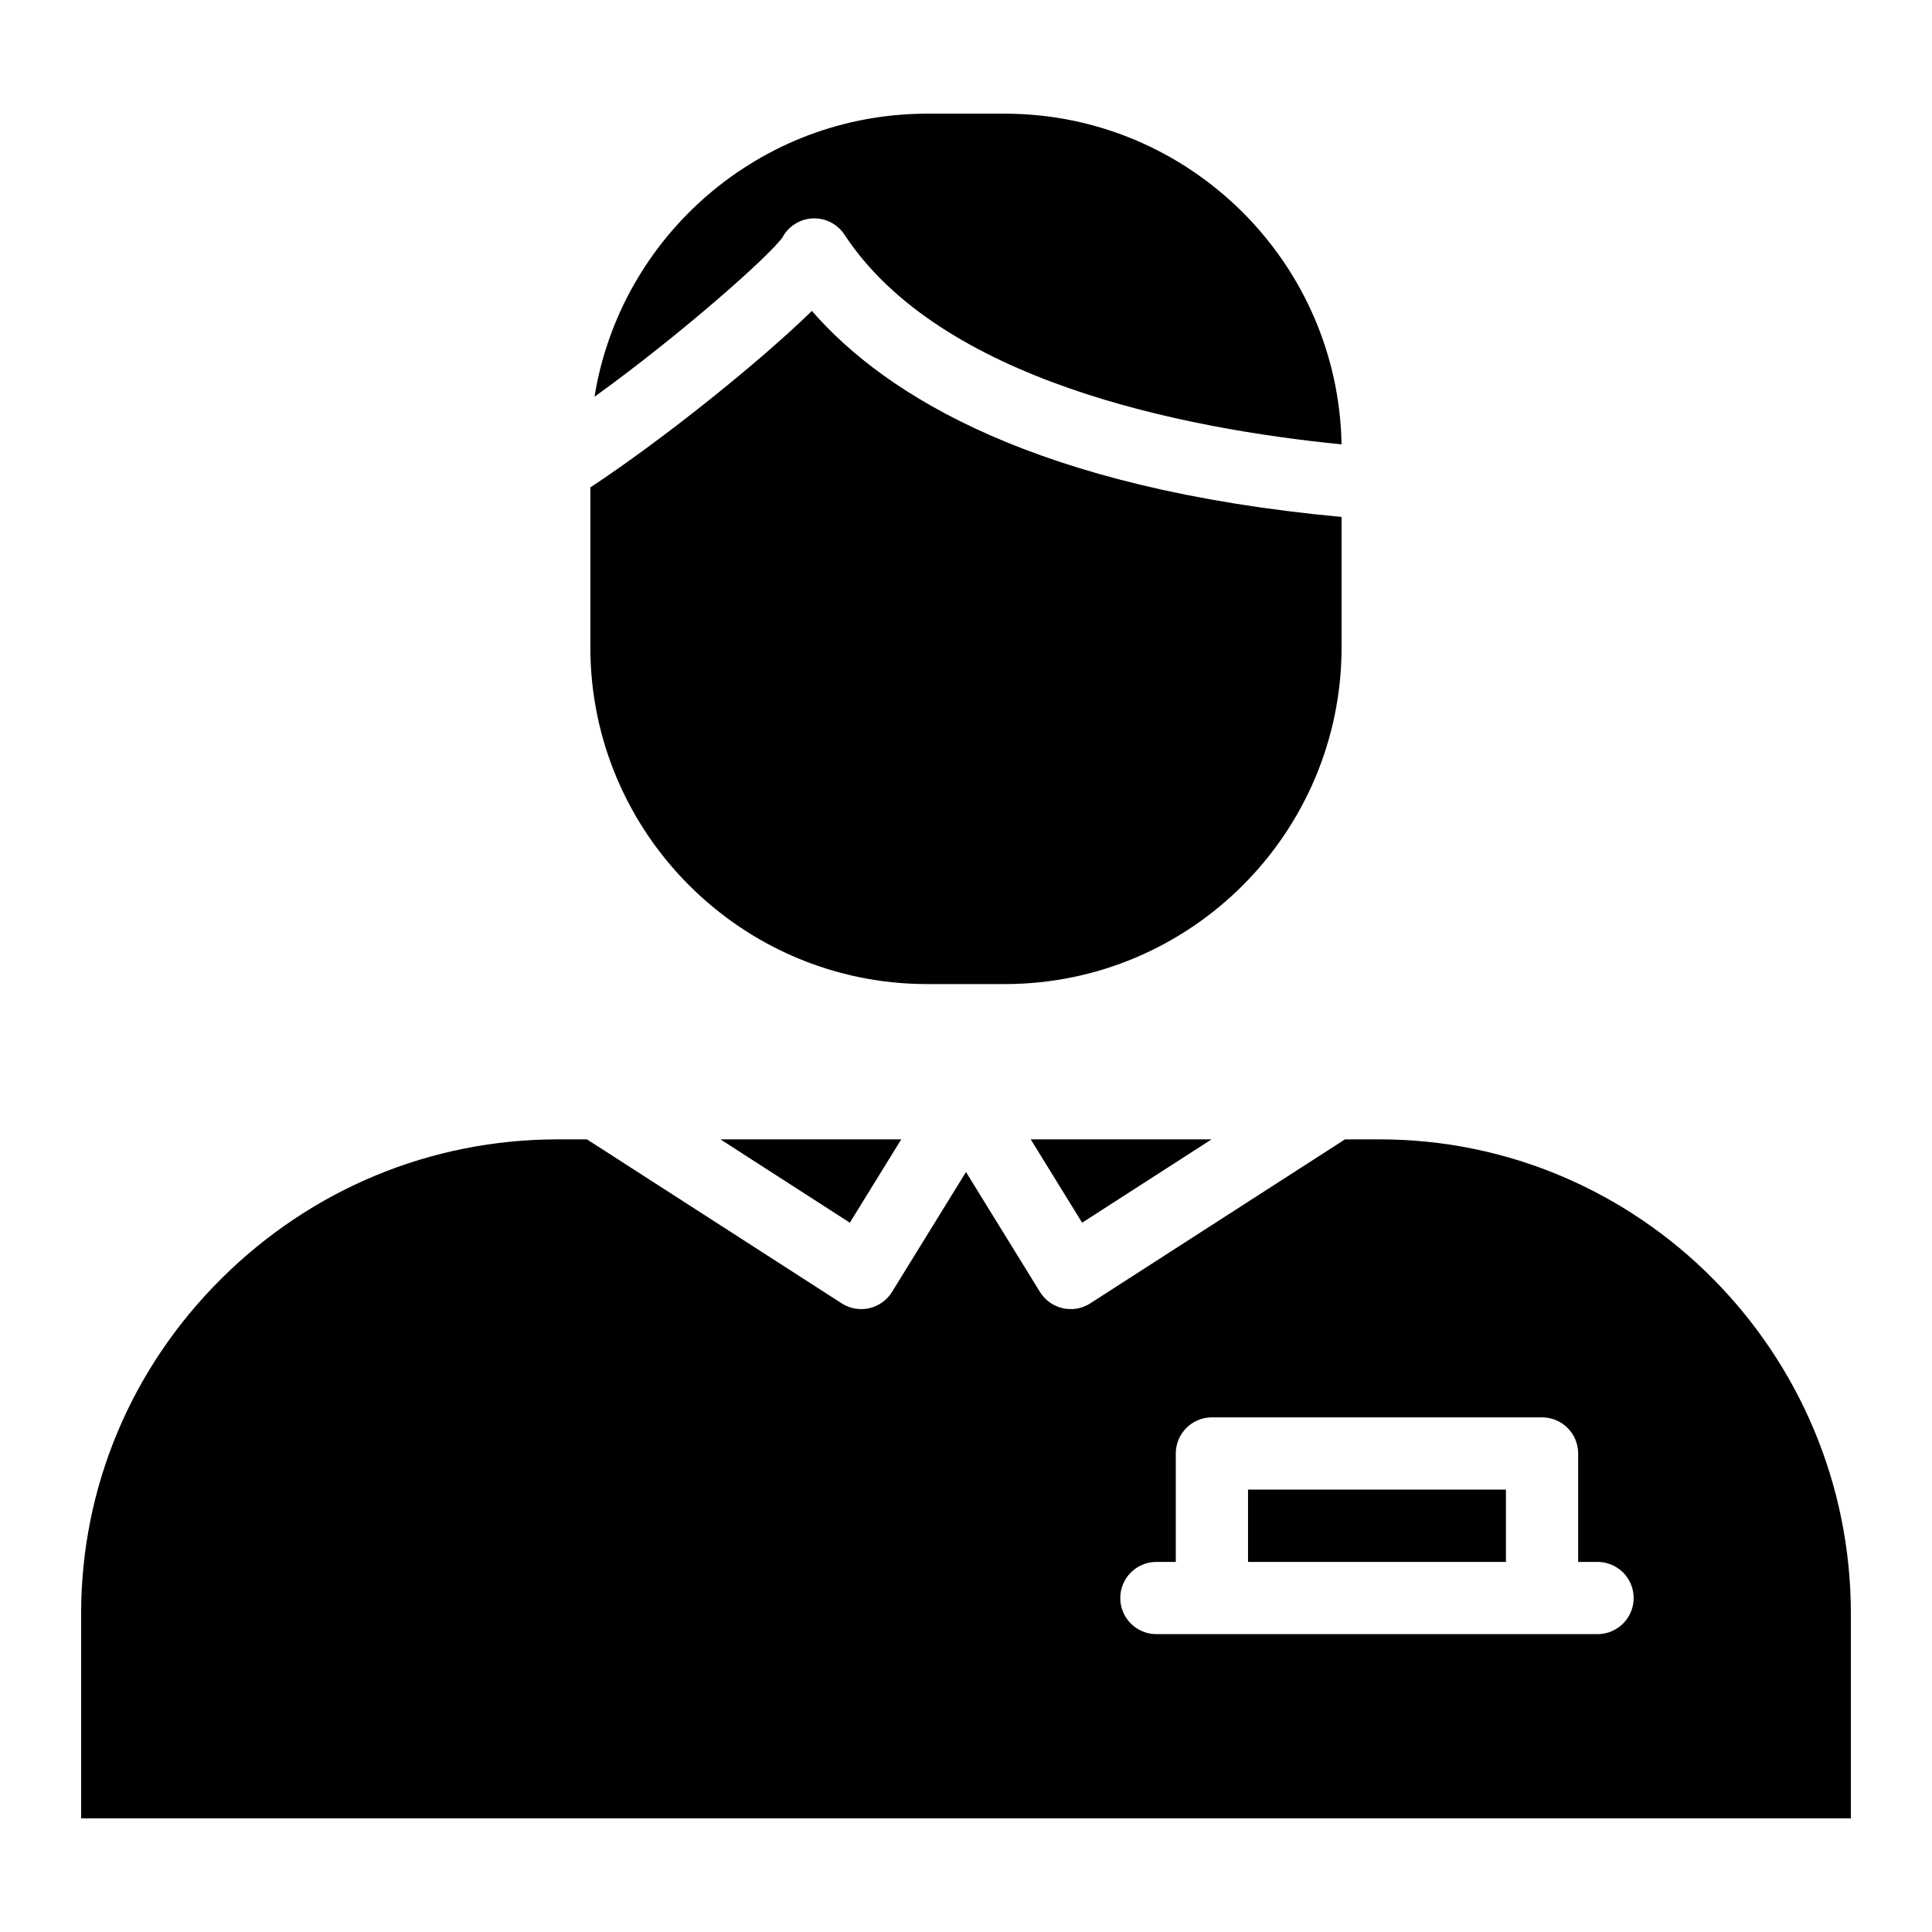 <?xml version="1.0" encoding="UTF-8"?>
<!-- The Best Svg Icon site in the world: iconSvg.co, Visit us! https://iconsvg.co -->
<svg fill="#000000" width="800px" height="800px" version="1.1" viewBox="144 144 512 512" xmlns="http://www.w3.org/2000/svg">
 <g>
  <path d="m499.54 281c-80.832-7.512-120.71-32-140.38-54.605-13.645 13.328-39.125 33.844-58.711 46.777v42.355c0 49.219 40.039 89.262 89.258 89.262h20.566c49.219 0 89.258-40.043 89.258-89.262v-34.527z"/>
  <path d="m351.39 206.86c1.578-2.894 4.539-4.781 7.844-4.973 0.188-0.012 0.375-0.016 0.562-0.016 3.211 0 6.223 1.613 8 4.32 25.355 38.637 89.535 51.387 131.72 55.566 0-0.121 0-0.242-0.004-0.363-0.008-0.352-0.02-0.703-0.031-1.055-0.016-0.406-0.027-0.812-0.047-1.219-0.016-0.355-0.039-0.707-0.059-1.062-0.023-0.398-0.047-0.797-0.078-1.195-0.023-0.359-0.059-0.715-0.086-1.074-0.031-0.391-0.066-0.777-0.102-1.168-0.035-0.363-0.074-0.723-0.117-1.086-0.043-0.379-0.086-0.762-0.133-1.137-0.043-0.367-0.094-0.73-0.145-1.098-0.051-0.371-0.102-0.742-0.156-1.109-0.055-0.367-0.113-0.734-0.172-1.102-0.059-0.363-0.117-0.727-0.18-1.09-0.062-0.371-0.133-0.742-0.203-1.109-0.066-0.355-0.133-0.711-0.203-1.062-0.074-0.371-0.152-0.742-0.234-1.117-0.074-0.348-0.148-0.691-0.227-1.039-0.086-0.375-0.172-0.746-0.262-1.121-0.082-0.336-0.164-0.676-0.246-1.012-0.094-0.375-0.195-0.75-0.293-1.125-0.09-0.328-0.176-0.66-0.27-0.988-0.105-0.375-0.215-0.75-0.324-1.125-0.094-0.324-0.191-0.648-0.289-0.973-0.113-0.375-0.23-0.746-0.352-1.117-0.102-0.32-0.203-0.637-0.309-0.953-0.125-0.375-0.25-0.746-0.383-1.121-0.109-0.309-0.215-0.621-0.328-0.93-0.133-0.375-0.273-0.746-0.414-1.121-0.113-0.305-0.227-0.605-0.344-0.906-0.145-0.371-0.293-0.742-0.441-1.113-0.121-0.297-0.242-0.594-0.363-0.891-0.152-0.371-0.312-0.742-0.473-1.109-0.125-0.293-0.254-0.582-0.383-0.871-0.164-0.367-0.332-0.734-0.5-1.102-0.133-0.285-0.262-0.566-0.398-0.852-0.176-0.367-0.352-0.734-0.531-1.102-0.133-0.277-0.273-0.551-0.41-0.824-0.184-0.367-0.371-0.734-0.562-1.094-0.141-0.27-0.285-0.539-0.426-0.809-0.195-0.363-0.391-0.727-0.59-1.09-0.145-0.266-0.293-0.523-0.441-0.785-0.207-0.359-0.41-0.719-0.621-1.078-0.148-0.258-0.301-0.516-0.457-0.773-0.211-0.355-0.43-0.711-0.648-1.066-0.156-0.25-0.312-0.504-0.473-0.754-0.223-0.355-0.445-0.707-0.676-1.055-0.164-0.246-0.324-0.492-0.488-0.738-0.234-0.348-0.465-0.695-0.703-1.039-0.164-0.242-0.332-0.48-0.504-0.723-0.238-0.34-0.48-0.684-0.727-1.023-0.172-0.238-0.344-0.473-0.516-0.707-0.25-0.336-0.5-0.676-0.75-1.008-0.176-0.23-0.352-0.461-0.531-0.691-0.258-0.332-0.516-0.668-0.781-0.996-0.18-0.223-0.359-0.445-0.539-0.668-0.266-0.328-0.535-0.656-0.809-0.984-0.184-0.219-0.367-0.438-0.555-0.656-0.273-0.324-0.551-0.645-0.832-0.965-0.188-0.215-0.379-0.43-0.566-0.641-0.281-0.316-0.566-0.629-0.852-0.941-0.195-0.211-0.391-0.422-0.586-0.629-0.289-0.309-0.578-0.617-0.871-0.922-0.199-0.207-0.402-0.41-0.602-0.613-0.297-0.301-0.594-0.602-0.895-0.898-0.207-0.203-0.41-0.402-0.617-0.602-0.301-0.293-0.605-0.586-0.914-0.875-0.211-0.199-0.422-0.395-0.633-0.59-0.309-0.285-0.621-0.574-0.934-0.855-0.211-0.191-0.43-0.383-0.645-0.57-0.316-0.281-0.633-0.559-0.957-0.836-0.219-0.188-0.441-0.371-0.66-0.559-0.324-0.27-0.645-0.543-0.973-0.809-0.223-0.184-0.449-0.363-0.676-0.547-0.328-0.266-0.656-0.527-0.988-0.785-0.227-0.176-0.461-0.355-0.691-0.527-0.336-0.254-0.668-0.512-1.008-0.762-0.234-0.176-0.473-0.344-0.711-0.516-0.336-0.246-0.676-0.488-1.016-0.73-0.242-0.172-0.488-0.34-0.73-0.508-0.34-0.238-0.684-0.473-1.027-0.707-0.246-0.164-0.496-0.328-0.746-0.488-0.348-0.227-0.691-0.457-1.043-0.68-0.25-0.16-0.508-0.316-0.762-0.477-0.352-0.219-0.703-0.438-1.055-0.652-0.258-0.156-0.52-0.309-0.781-0.461-0.355-0.207-0.707-0.418-1.062-0.621-0.266-0.152-0.535-0.301-0.805-0.449-0.355-0.199-0.711-0.398-1.07-0.59-0.27-0.148-0.543-0.289-0.816-0.43-0.363-0.191-0.723-0.383-1.086-0.566-0.273-0.141-0.555-0.277-0.828-0.414-0.363-0.18-0.727-0.363-1.094-0.539-0.281-0.133-0.566-0.266-0.852-0.398-0.367-0.172-0.734-0.344-1.102-0.508-0.289-0.133-0.578-0.254-0.867-0.383-0.367-0.16-0.738-0.324-1.109-0.48-0.297-0.125-0.594-0.242-0.895-0.363-0.371-0.152-0.738-0.305-1.109-0.449-0.301-0.117-0.605-0.23-0.906-0.344-0.371-0.141-0.746-0.285-1.121-0.422-0.309-0.113-0.621-0.219-0.93-0.324-0.371-0.133-0.742-0.266-1.121-0.391-0.316-0.105-0.637-0.207-0.953-0.309-0.371-0.121-0.742-0.242-1.117-0.359-0.328-0.102-0.656-0.195-0.984-0.293-0.371-0.109-0.738-0.223-1.109-0.328-0.332-0.094-0.672-0.18-1.008-0.273-0.371-0.102-0.738-0.203-1.109-0.297-0.336-0.086-0.676-0.168-1.016-0.25-0.371-0.09-0.746-0.184-1.117-0.273-0.348-0.078-0.695-0.152-1.047-0.227-0.367-0.078-0.738-0.164-1.109-0.238-0.359-0.074-0.723-0.137-1.082-0.207-0.363-0.07-0.727-0.141-1.094-0.207-0.367-0.066-0.734-0.121-1.102-0.184-0.363-0.059-0.727-0.125-1.09-0.18-0.379-0.059-0.758-0.105-1.137-0.16-0.355-0.051-0.715-0.102-1.07-0.148-0.387-0.051-0.781-0.09-1.168-0.133-0.355-0.039-0.707-0.086-1.059-0.117-0.41-0.043-0.824-0.074-1.238-0.109-0.336-0.027-0.668-0.062-1.004-0.09-0.441-0.031-0.891-0.059-1.332-0.086-0.309-0.02-0.617-0.043-0.93-0.059-0.5-0.027-1-0.043-1.5-0.059-0.258-0.008-0.516-0.023-0.773-0.031-0.762-0.02-1.523-0.027-2.289-0.027h-20.566c-1.285 0-2.562 0.031-3.836 0.09-0.148 0.008-0.301 0.012-0.453 0.016-1.207 0.059-2.41 0.145-3.606 0.25-0.199 0.016-0.398 0.031-0.602 0.051-1.172 0.113-2.344 0.246-3.504 0.402-0.199 0.027-0.398 0.055-0.598 0.086-1.176 0.168-2.344 0.352-3.5 0.562-0.148 0.027-0.293 0.059-0.441 0.086-1.215 0.227-2.426 0.477-3.625 0.754-0.008 0-0.016 0.004-0.023 0.008-1.203 0.281-2.394 0.59-3.582 0.914-0.125 0.035-0.25 0.066-0.379 0.102-1.133 0.32-2.254 0.664-3.367 1.023-0.176 0.059-0.352 0.113-0.527 0.172-1.094 0.363-2.176 0.746-3.25 1.148-0.176 0.066-0.348 0.133-0.523 0.199-1.082 0.414-2.156 0.848-3.223 1.305-0.129 0.055-0.254 0.113-0.383 0.168-1.113 0.48-2.215 0.98-3.305 1.508-0.008 0.004-0.016 0.008-0.023 0.012-1.098 0.531-2.18 1.086-3.254 1.66-0.098 0.051-0.195 0.102-0.293 0.152-1.027 0.555-2.039 1.133-3.039 1.727-0.145 0.086-0.289 0.172-0.434 0.258-0.977 0.59-1.945 1.195-2.898 1.816-0.148 0.094-0.293 0.191-0.441 0.289-0.961 0.633-1.91 1.285-2.844 1.953-0.109 0.078-0.215 0.16-0.324 0.238-0.973 0.707-1.934 1.426-2.875 2.168-0.012 0.008-0.02 0.016-0.031 0.023-0.957 0.754-1.895 1.531-2.816 2.32-0.07 0.059-0.141 0.117-0.207 0.176-0.883 0.762-1.75 1.543-2.606 2.34-0.117 0.109-0.234 0.219-0.352 0.328-0.828 0.781-1.645 1.582-2.445 2.394-0.117 0.121-0.238 0.246-0.359 0.367-0.801 0.82-1.586 1.66-2.356 2.512-0.094 0.102-0.18 0.207-0.273 0.309-0.797 0.891-1.578 1.797-2.34 2.719-0.016 0.02-0.031 0.039-0.047 0.059-0.77 0.934-1.52 1.891-2.25 2.856-0.051 0.066-0.105 0.133-0.156 0.203-0.703 0.934-1.387 1.887-2.051 2.848-0.09 0.133-0.184 0.266-0.273 0.398-0.645 0.941-1.27 1.895-1.879 2.863-0.094 0.148-0.188 0.301-0.285 0.453-0.605 0.973-1.195 1.961-1.762 2.957-0.074 0.129-0.145 0.258-0.219 0.391-0.586 1.039-1.152 2.086-1.695 3.148-0.023 0.043-0.043 0.09-0.066 0.133-0.543 1.07-1.066 2.152-1.57 3.25-0.035 0.082-0.074 0.16-0.109 0.238-0.488 1.07-0.949 2.156-1.395 3.246-0.062 0.16-0.133 0.316-0.195 0.477-0.426 1.062-0.832 2.137-1.219 3.219-0.066 0.184-0.133 0.367-0.195 0.551-0.379 1.086-0.738 2.18-1.078 3.281-0.051 0.164-0.098 0.328-0.148 0.496-0.344 1.141-0.668 2.293-0.965 3.453-0.02 0.082-0.039 0.16-0.059 0.242-0.293 1.156-0.562 2.324-0.812 3.5-0.02 0.098-0.043 0.195-0.062 0.297-0.242 1.168-0.457 2.344-0.648 3.527-0.02 0.113-0.039 0.223-0.055 0.336 23.215-16.762 46.496-37.461 49.84-42.285z"/>
  <path d="m474.74 538.76h68.348v19.168h-68.348z"/>
  <path d="m165.5 625.88h469v-54.207c0-69.332-56.027-125.73-124.9-125.73h-9.16l-67.508 43.461c-1.559 1.004-3.359 1.523-5.18 1.523-0.707 0-1.418-0.078-2.117-0.238-2.508-0.566-4.68-2.121-6.031-4.309l-19.605-31.781-19.609 31.781c-1.352 2.188-3.523 3.738-6.031 4.309-0.699 0.16-1.41 0.238-2.117 0.238-1.824 0-3.625-0.52-5.18-1.523l-67.508-43.461h-7.715c-33.555 0-65.223 13.109-89.172 36.906-23.969 23.824-37.168 55.371-37.168 88.828zm284.96-67.957h5.137v-28.738c0-5.285 4.285-9.57 9.57-9.57h87.492c5.285 0 9.57 4.285 9.57 9.57v28.738h5.137c5.285 0 9.57 4.285 9.57 9.57s-4.285 9.57-9.57 9.57h-116.91c-5.285 0-9.57-4.285-9.57-9.57 0.004-5.285 4.289-9.57 9.578-9.57z"/>
  <path d="m382.84 445.94h-47.926l34.301 22.086z"/>
  <path d="m465.08 445.94h-47.93l13.625 22.086z"/>
 </g>
</svg>